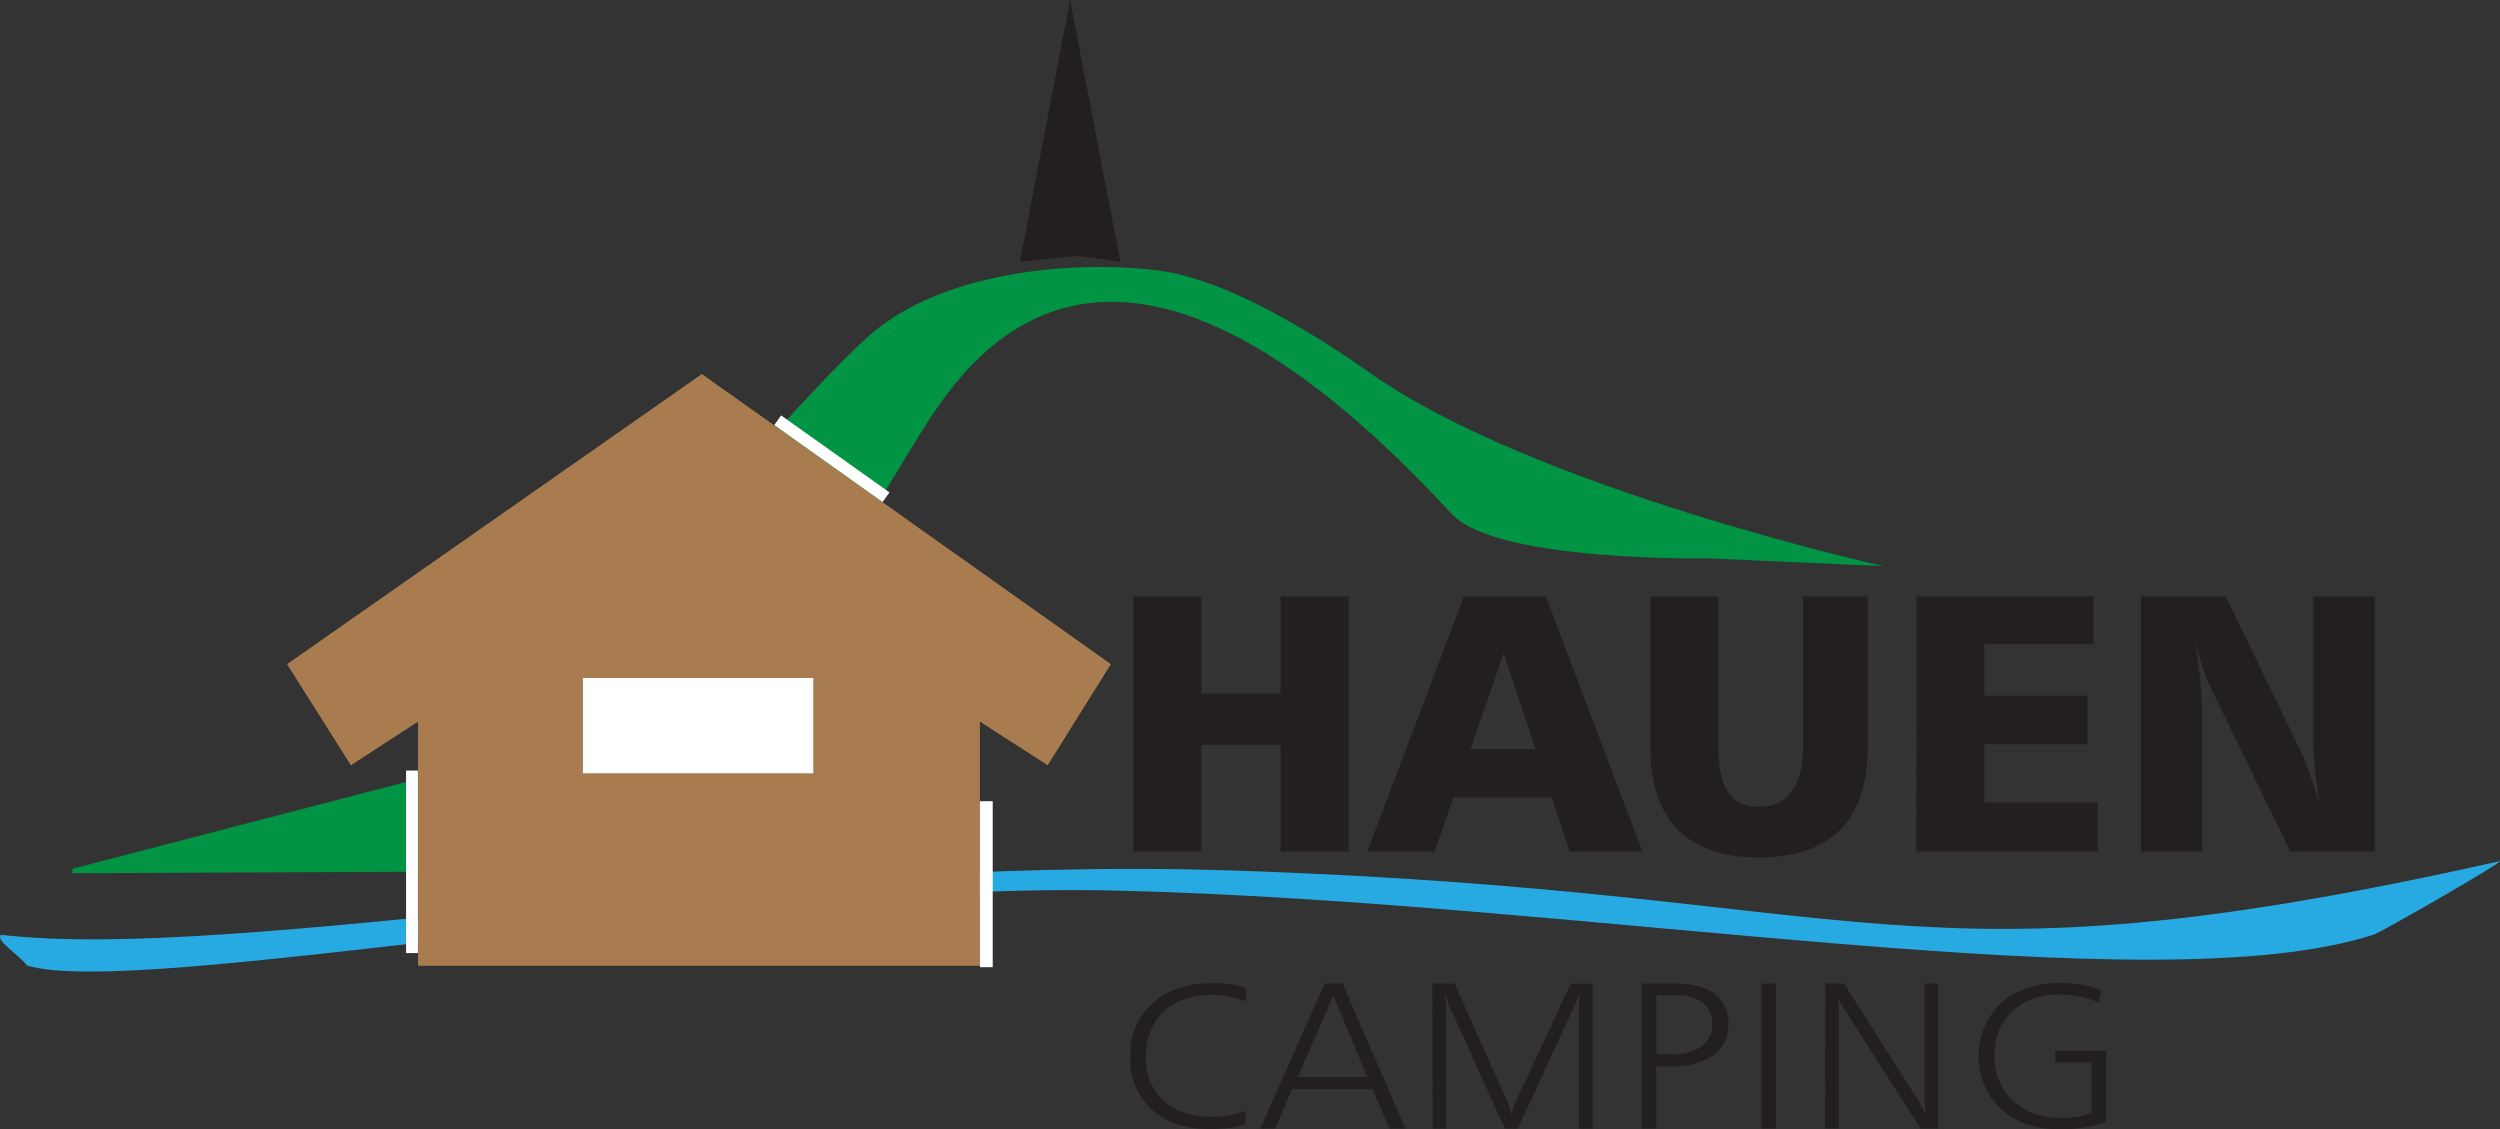 <svg id="Layer_1" data-name="Layer 1" xmlns="http://www.w3.org/2000/svg" viewBox="0 0 427.01 192.88"><rect x="0" y="0" width="427.01" height="192.88" fill="#333333" stroke="none"/><defs><style>.cls-1{fill:#27aae1;}.cls-2{fill:#009444;}.cls-2,.cls-3,.cls-6{fill-rule:evenodd;}.cls-3,.cls-4{fill:#231f20;}.cls-5{fill:#a97c50;}.cls-6,.cls-7{fill:#fff;}</style></defs><title>Hauen-Camping-logo</title><path class="cls-1" d="M475.38,296.41c-37.73,12.27-133.82-5.55-214.16-7.51-66.91-1.64-167.56,18.52-186.64,12.79-1.46-1.91-5.53-4.36-4.43-5.25,40.47,4.71,127.75-13.61,209.76-11,111.82,3.57,114.3,21.47,217-1.58C498.29,283.57,476.73,296,475.38,296.41Z" transform="translate(-69.96 -136.77)"/><path class="cls-2" d="M82.33,285.92l142-.63s-23.16-23.47-19-34.6c3.92-10.39,15.54-29.68,21.37-39.13,8.32-13.45,32.12-51.06,91.22,13,7.62,8.26,44,7.58,44,7.58l29.75,1.33S332,220.24,304,200.49c-8.24-5.82-24.18-16.08-36.35-17.54-15.58-1.87-37.09.59-48.93,10.89-8.45,7.35-28.23,29.84-35.08,38.71C178.29,239.43,141,269.9,141,269.9L82.33,285.16Z" transform="translate(-69.96 -136.77)"/><polygon class="cls-3" points="182.78 0 174.2 44.7 183.93 43.72 191.36 44.7 182.78 0"/><path class="cls-4" d="M263.52,238.65h11.62v16.61h13.55V238.65H300.3v43.56H288.69V264H275.14v18.21H263.52Z" transform="translate(-69.96 -136.77)"/><path class="cls-4" d="M320,238.65h14l16.49,43.56H338.07L335,273H318.21L315,282.21h-11.5Zm6.78,9.72-5.64,16.33h11.09Z" transform="translate(-69.96 -136.77)"/><path class="cls-4" d="M351.83,238.65h11.62V264q0,5.58,1.66,8.06a5.89,5.89,0,0,0,5.3,2.48,6.5,6.5,0,0,0,5.64-2.66q1.9-2.67,1.9-7.88V238.65H389V264q0,9.63-4.65,14.42t-14,4.8q-9.23,0-13.9-4.83T351.83,264Z" transform="translate(-69.96 -136.77)"/><path class="cls-4" d="M397.29,238.65h30.26v8.15H408.91v8.8h17.6v8.28h-17.6v9.93h19.34v8.4h-31Z" transform="translate(-69.96 -136.77)"/><path class="cls-4" d="M435.64,238.65h14.5l12.63,26.12a38.82,38.82,0,0,1,1.5,3.66q.87,2.34,1.9,5.75-.54-3.23-.81-5.92c-.17-1.8-.26-3.44-.26-4.94V238.65h10.48v43.56H461.15L448,255.14a35.38,35.38,0,0,1-1.69-4.06q-.76-2.19-1.41-4.77c.41,2.6.71,5,.91,7.16s.29,4.09.29,5.75v23H435.64Z" transform="translate(-69.96 -136.77)"/><path class="cls-4" d="M282.81,305.54v2.25a21.35,21.35,0,0,0-3-.82,16.39,16.39,0,0,0-2.84-.26q-5.26,0-8.26,2.84a10.26,10.26,0,0,0-3,7.82,9.52,9.52,0,0,0,3,7.43q3,2.7,8.26,2.7a17.81,17.81,0,0,0,3-.24,14.53,14.53,0,0,0,2.75-.75v2.32a15.45,15.45,0,0,1-2.78.59,27.06,27.06,0,0,1-3.42.19q-6.18,0-9.84-3.33a11.5,11.5,0,0,1-3.66-8.95,11.79,11.79,0,0,1,3.8-9.21q3.81-3.44,10.21-3.43a22.78,22.78,0,0,1,3.19.21A13,13,0,0,1,282.81,305.54Z" transform="translate(-69.96 -136.77)"/><path class="cls-4" d="M296.2,304.76h3.08L310,329.54h-2.72l-2.85-6.75H290.63l-2.83,6.75h-2.57Zm1.49,2.06-6.05,13.9h11.88Z" transform="translate(-69.96 -136.77)"/><path class="cls-4" d="M314.62,304.76h3.78l9.11,20.39a5.77,5.77,0,0,1,.36,1,9.71,9.71,0,0,1,.26,1.21,7.2,7.2,0,0,1,.19-1.05,5.86,5.86,0,0,1,.36-1l9.59-20.53H342v24.78h-2.34V308.65s0-.13,0-.28,0-.3,0-.44a4.12,4.12,0,0,1,.05-.7c0-.24.08-.49.14-.76-.31.6-.57,1.18-.8,1.74,0,.06,0,.1-.06.11l-9.77,21.22H327l-9.62-21.22c-.06-.13-.21-.54-.43-1.24-.08-.26-.14-.46-.19-.61,0,.42.08.87.14,1.35s.08.76.08.83v20.89h-2.33Z" transform="translate(-69.96 -136.77)"/><path class="cls-4" d="M350.37,304.76H356c3,0,5.25.59,6.81,1.78a6.08,6.08,0,0,1,2.35,5.18,6.22,6.22,0,0,1-2.53,5.28,11.58,11.58,0,0,1-7.09,1.9h-2.68v10.64h-2.51Zm2.51,2v10.05h2.68a8.37,8.37,0,0,0,5.08-1.34,4.48,4.48,0,0,0,1.8-3.81,4.35,4.35,0,0,0-1.63-3.6,7.18,7.18,0,0,0-4.55-1.3Z" transform="translate(-69.96 -136.77)"/><path class="cls-4" d="M370.82,304.76h2.51v24.78h-2.51Z" transform="translate(-69.96 -136.77)"/><path class="cls-4" d="M381.72,304.76h3.19l13.22,20.79a7.14,7.14,0,0,1,.34.63c.14.29.3.65.47,1.08-.07-.44-.13-.85-.18-1.22a9.49,9.49,0,0,1-.06-1V304.76H401v24.78h-3l-13.4-21a7.5,7.5,0,0,1-.42-.8,7.63,7.63,0,0,1-.36-1c.07.57.13,1,.17,1.42s.06.63.06.76v20.61h-2.34Z" transform="translate(-69.96 -136.77)"/><path class="cls-4" d="M428.92,305.86l-.5,2.14a15.53,15.53,0,0,0-3.18-1,18,18,0,0,0-3.51-.34,11.26,11.26,0,0,0-8.06,2.83,9.88,9.88,0,0,0-3,7.57,10.1,10.1,0,0,0,3.13,7.77,12,12,0,0,0,8.43,2.88,14.84,14.84,0,0,0,2.66-.22,11.17,11.17,0,0,0,2.32-.68v-8.57H421v-2h8.7v12.1a20.91,20.91,0,0,1-3.71,1,23.88,23.88,0,0,1-4,.33,18.66,18.66,0,0,1-4.88-.58,12.53,12.53,0,0,1-3.93-1.78,11.65,11.65,0,0,1-3.9-4.34,12.53,12.53,0,0,1-1.35-5.84,12.93,12.93,0,0,1,.64-4.06,12.63,12.63,0,0,1,2-3.65,10.89,10.89,0,0,1,4.62-3.48,16.52,16.52,0,0,1,6.52-1.27,22.82,22.82,0,0,1,3.76.3A19.46,19.46,0,0,1,428.92,305.86Z" transform="translate(-69.96 -136.77)"/><polygon class="cls-5" points="121.25 164.96 71.41 164.96 71.41 123.25 59.93 130.71 49.03 113.44 119.88 63.89 189.74 113.44 178.95 130.71 167.37 123.25 167.37 164.96 121.25 164.96 121.25 164.96"/><polygon class="cls-6" points="99.57 115.8 138.91 115.8 138.91 132.08 99.57 132.08 99.57 115.8 99.57 115.8"/><rect class="cls-7" x="69.36" y="131.61" width="2.02" height="31.18"/><rect class="cls-7" x="211.04" y="203.78" width="2.02" height="22.7" transform="translate(-156.11 126.58) rotate(-54.6)"/><rect class="cls-7" x="167.37" y="136.85" width="2.19" height="28.35"/></svg>